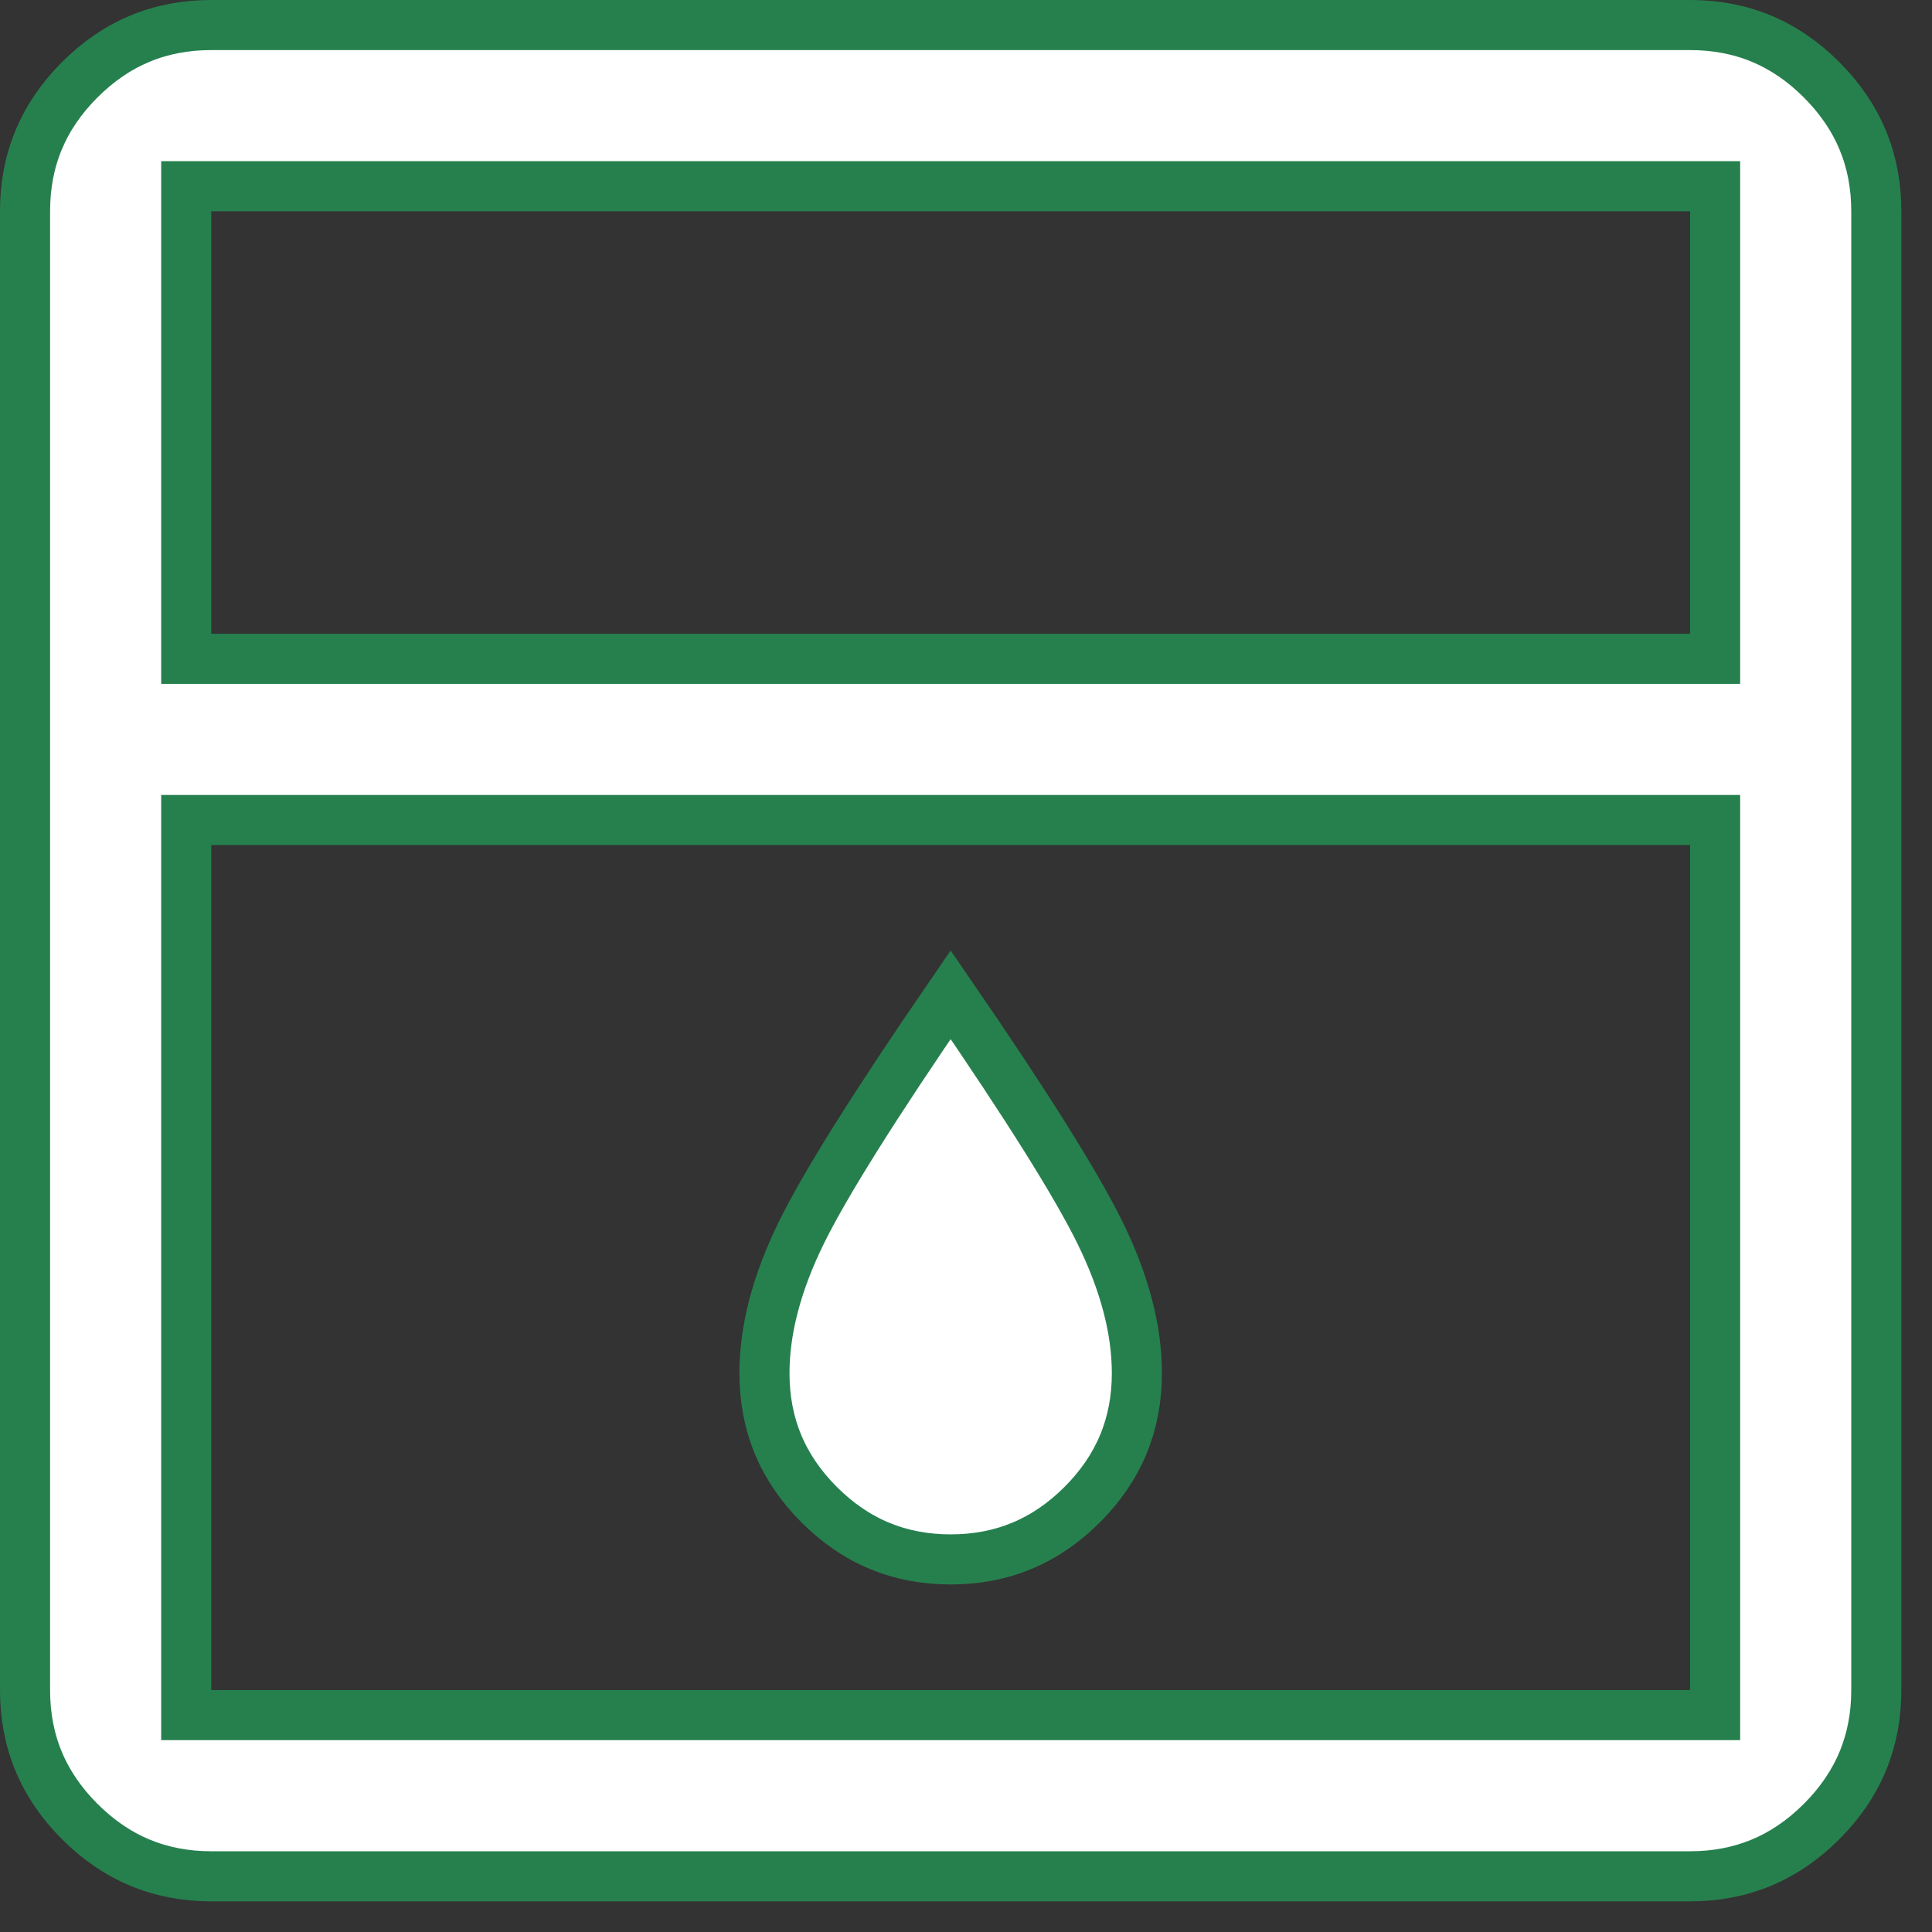 <svg width="54" height="54" viewBox="0 0 54 54" fill="none" xmlns="http://www.w3.org/2000/svg">
<rect x="0" y="0" width="54" height="54" fill="#333333" stroke="none"/>
<path d="M5.905 22.919H5.205V23.619V47.238V47.938H5.905H47.238H47.938V47.238V23.619V22.919H47.238H5.905ZM5.205 17.714V18.414H5.905H47.238H47.938V17.714V5.905V5.205H47.238H5.905H5.205V5.905V17.714ZM26.571 43.586C25.135 43.586 23.922 43.082 22.896 42.056C21.87 41.03 21.367 39.818 21.367 38.381C21.367 37.184 21.699 35.875 22.402 34.446C23.057 33.114 24.438 30.907 26.571 27.803C28.705 30.907 30.086 33.114 30.741 34.446C31.444 35.875 31.776 37.184 31.776 38.381C31.776 39.818 31.273 41.03 30.247 42.056C29.221 43.082 28.008 43.586 26.571 43.586ZM5.905 52.443C4.468 52.443 3.256 51.939 2.229 50.913C1.203 49.887 0.7 48.675 0.7 47.238V5.905C0.7 4.468 1.203 3.256 2.229 2.229C3.256 1.203 4.468 0.7 5.905 0.7H47.238C48.675 0.7 49.887 1.203 50.913 2.229C51.939 3.256 52.443 4.468 52.443 5.905V47.238C52.443 48.675 51.939 49.887 50.913 50.913C49.887 51.939 48.675 52.443 47.238 52.443H5.905Z" fill="white" stroke="#26804E" stroke-width="1.4"/>
</svg>
